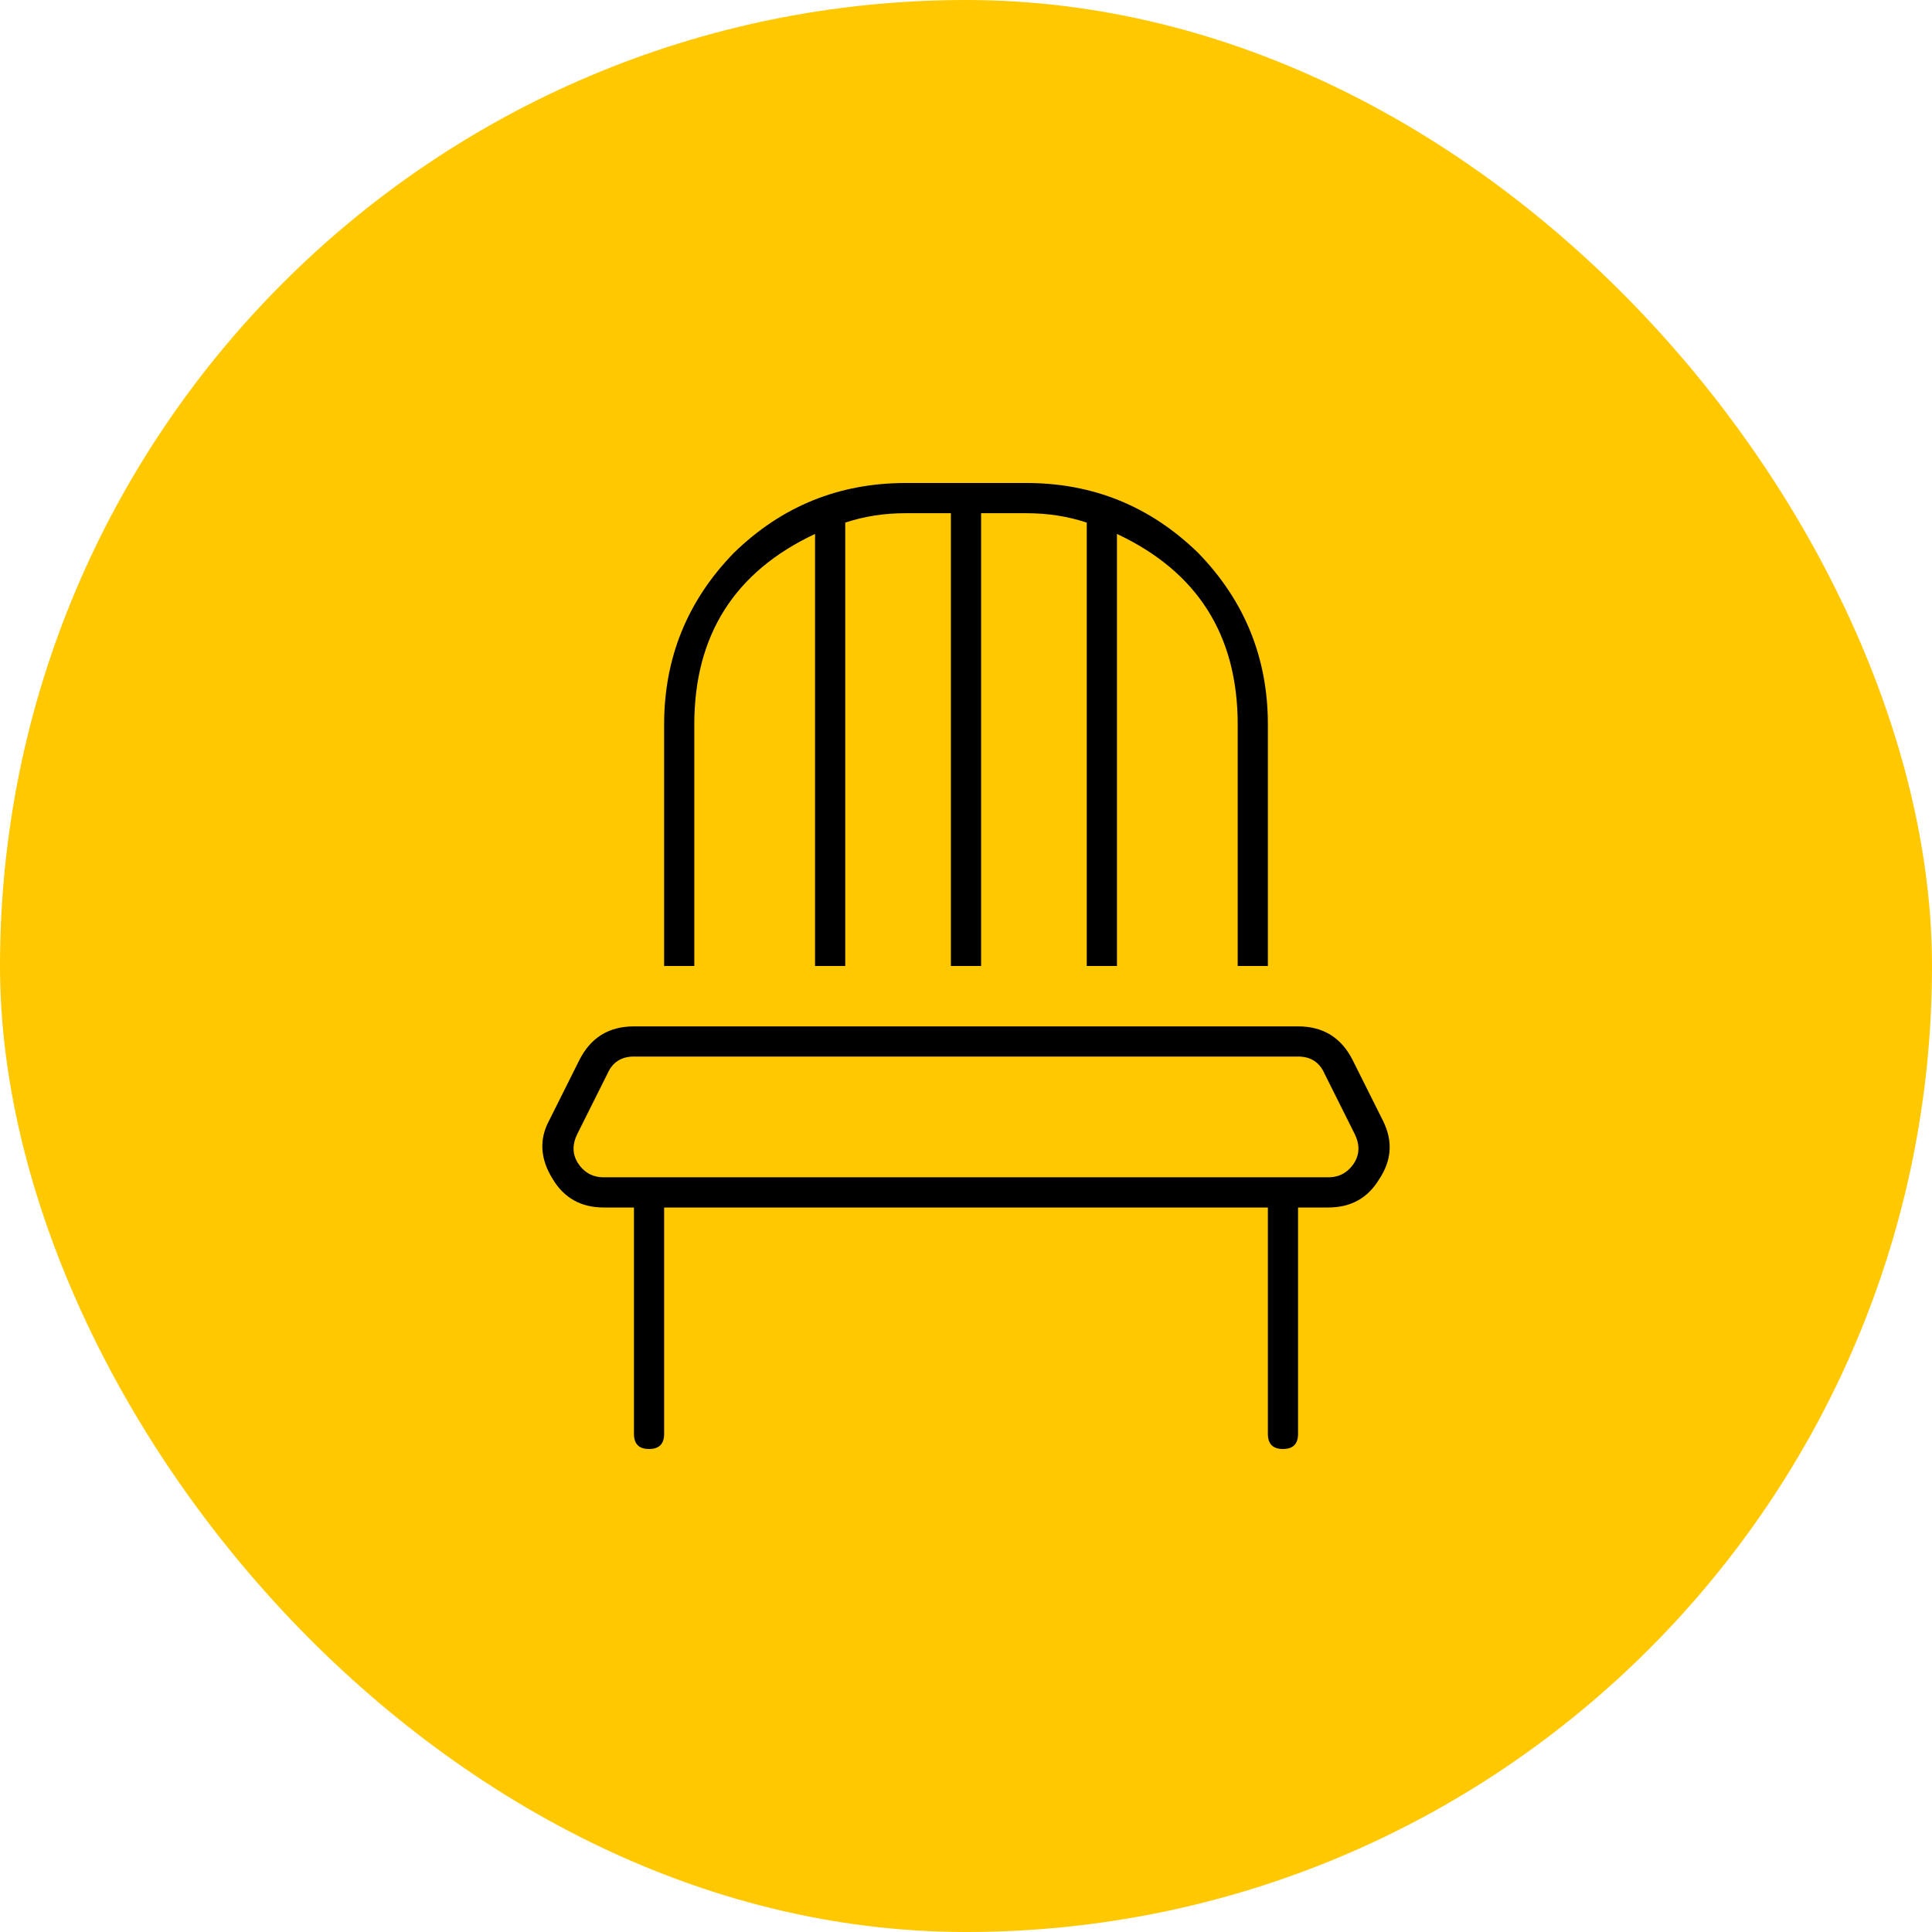 <svg width="60" height="60" viewBox="0 0 60 60" fill="none" xmlns="http://www.w3.org/2000/svg">
<rect width="60" height="60" rx="30" fill="#FFC800"/>
<path d="M30.469 15.938V30H29.531V15.938H28.125C27.461 15.938 26.836 16.035 26.25 16.23V30H25.312V16.582C22.812 17.754 21.562 19.727 21.562 22.5V30H20.625V22.5C20.625 20.43 21.348 18.652 22.793 17.168C24.277 15.723 26.055 15 28.125 15H31.875C33.945 15 35.723 15.723 37.207 17.168C38.652 18.652 39.375 20.43 39.375 22.5V30H38.438V22.5C38.438 19.727 37.188 17.754 34.688 16.582V30H33.75V16.23C33.164 16.035 32.539 15.938 31.875 15.938H30.469ZM18.867 33.34L17.93 35.215C17.773 35.527 17.773 35.82 17.93 36.094C18.125 36.406 18.398 36.562 18.75 36.562H41.25C41.602 36.562 41.875 36.406 42.07 36.094C42.227 35.82 42.227 35.527 42.07 35.215L41.133 33.34C40.977 32.988 40.703 32.812 40.312 32.812H19.688C19.297 32.812 19.023 32.988 18.867 33.34ZM17.051 34.805L17.988 32.93C18.34 32.227 18.906 31.875 19.688 31.875H40.312C41.094 31.875 41.66 32.227 42.012 32.93L42.949 34.805C43.262 35.43 43.223 36.035 42.832 36.621C42.48 37.207 41.953 37.5 41.25 37.5H40.312V44.531C40.312 44.844 40.156 45 39.844 45C39.531 45 39.375 44.844 39.375 44.531V37.5H20.625V44.531C20.625 44.844 20.469 45 20.156 45C19.844 45 19.688 44.844 19.688 44.531V37.5H18.75C18.047 37.5 17.52 37.207 17.168 36.621C16.777 35.996 16.738 35.391 17.051 34.805Z" fill="black"/>
</svg>

